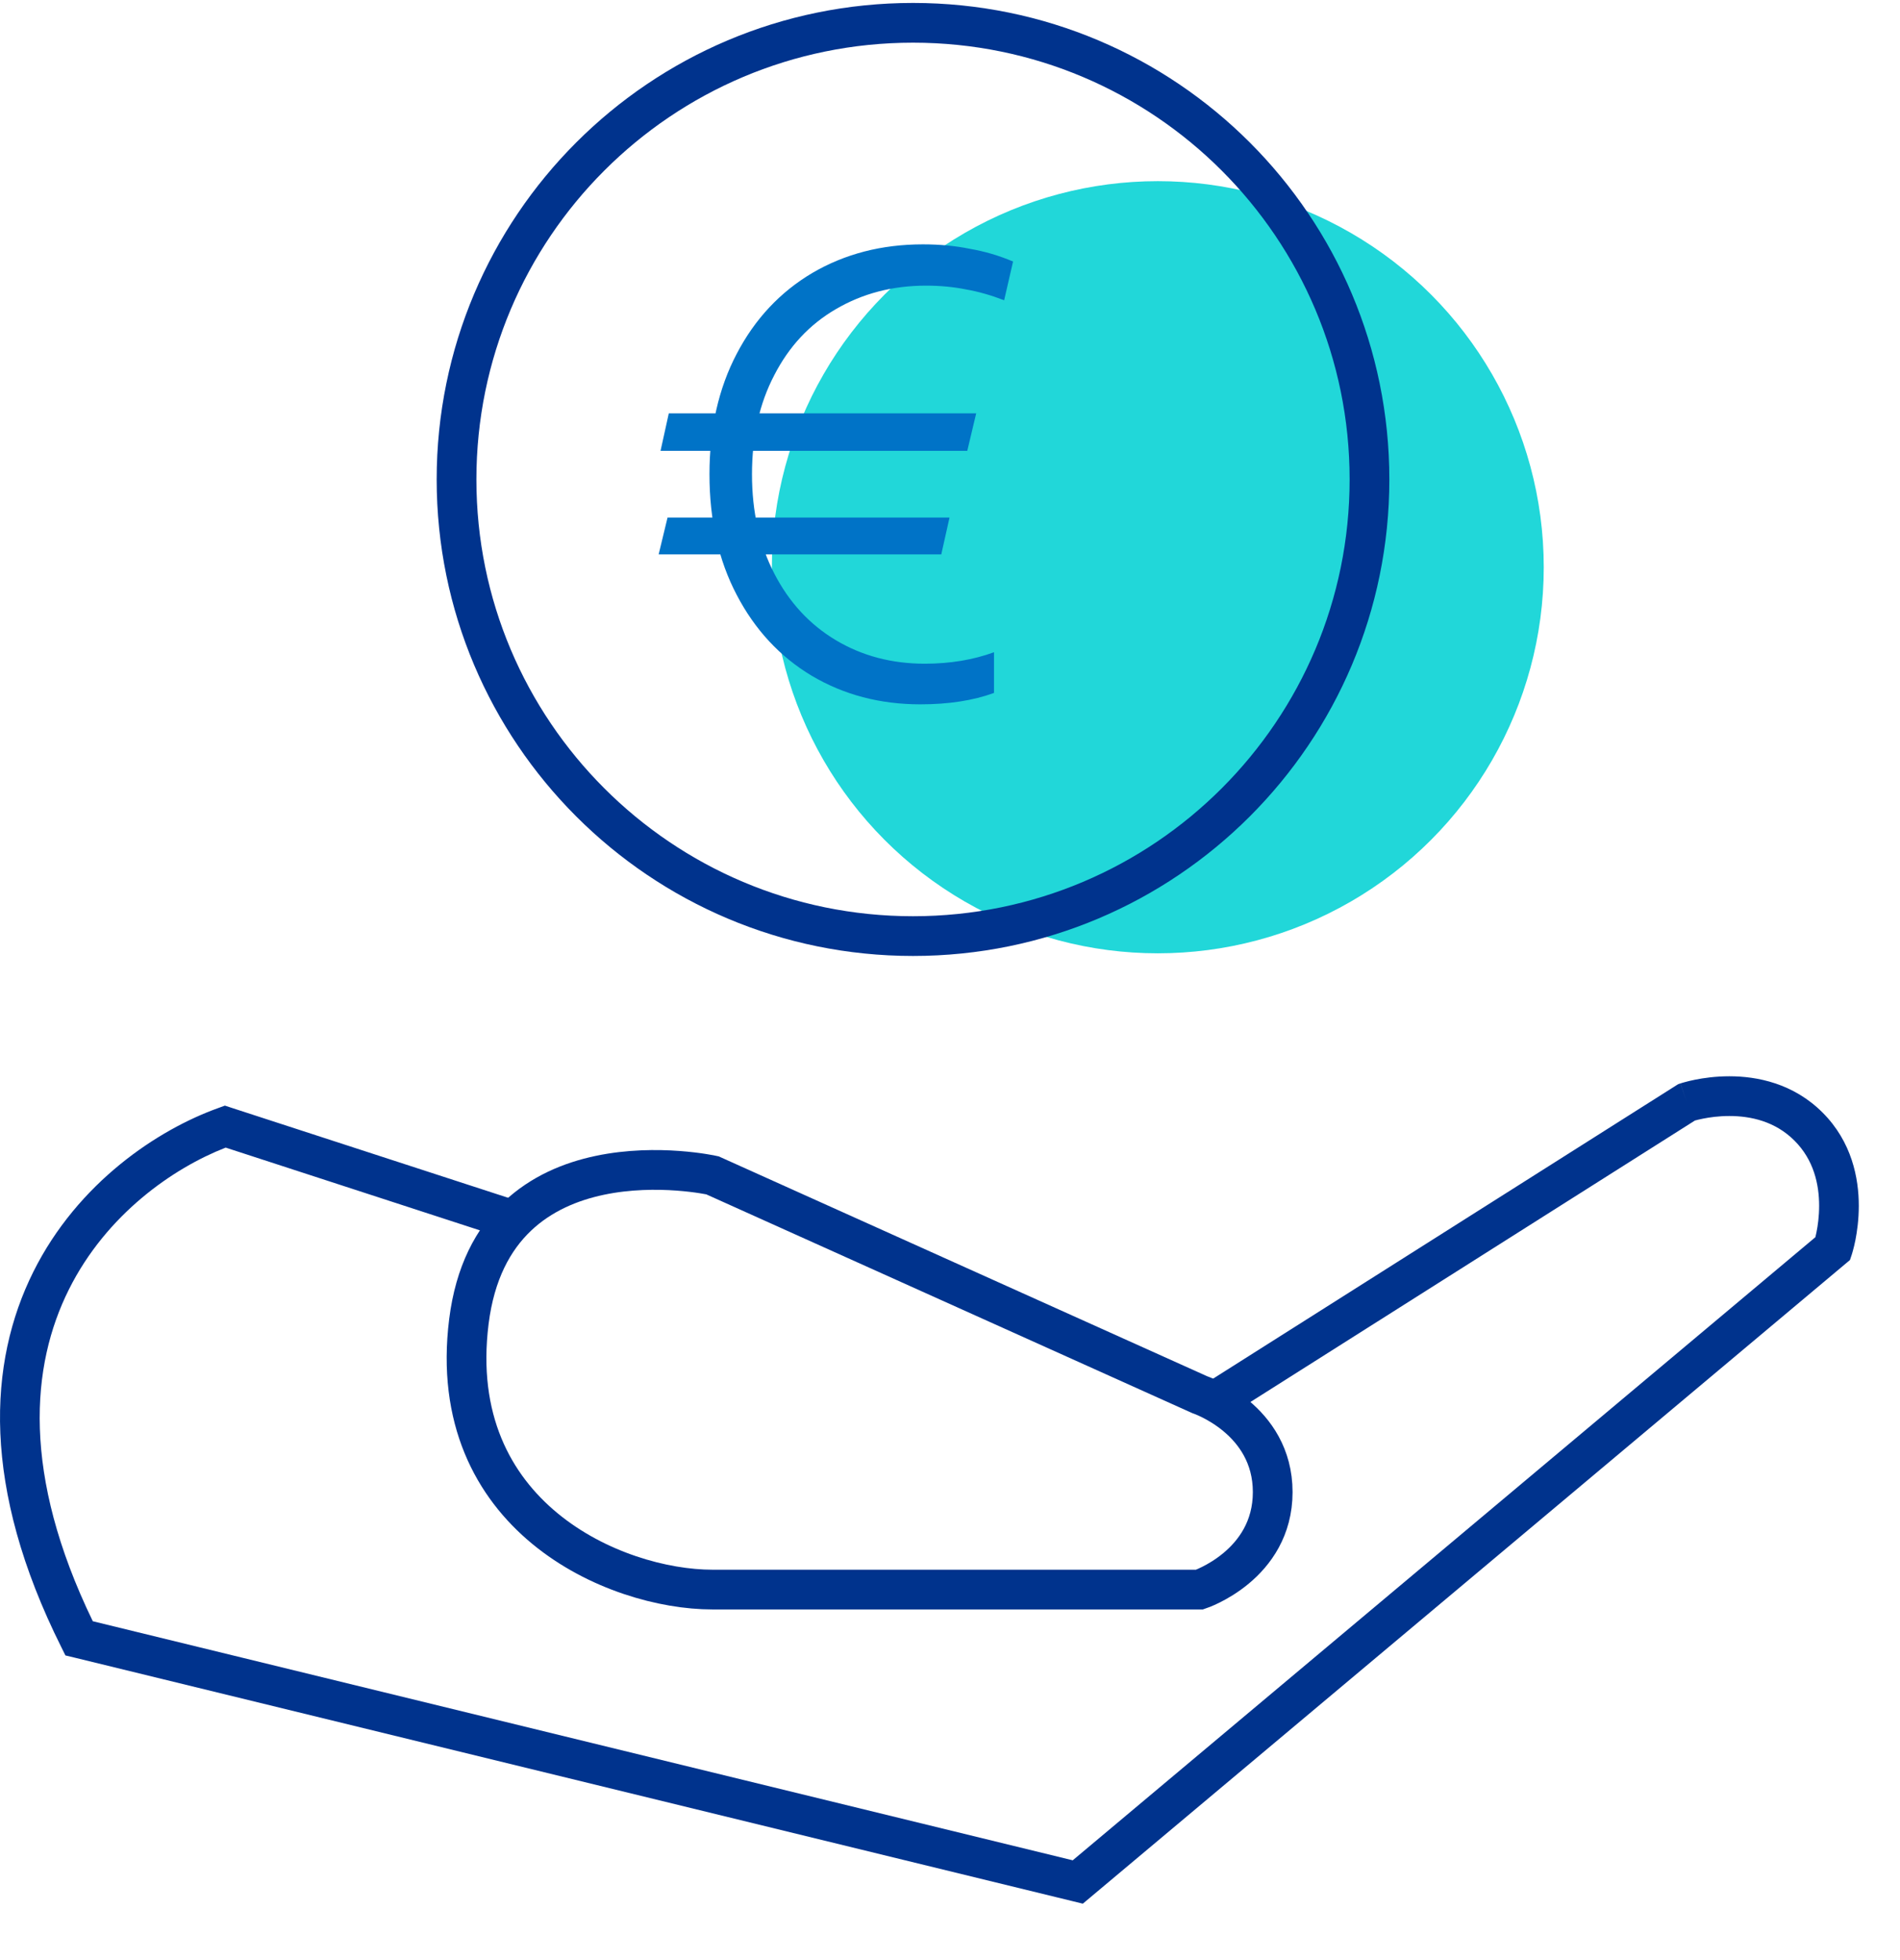 <svg width="32" height="33" viewBox="0 0 32 33" fill="none" xmlns="http://www.w3.org/2000/svg">
<path fill-rule="evenodd" clip-rule="evenodd" d="M30.696 18.731C30.201 18.236 29.588 18.12 29.126 18.12C28.894 18.12 28.692 18.149 28.548 18.178C28.475 18.193 28.416 18.207 28.375 18.219C28.354 18.224 28.337 18.229 28.325 18.233L28.31 18.238L28.305 18.239L28.304 18.24L28.303 18.24L28.303 18.24C28.303 18.24 28.302 18.24 28.408 18.557L28.302 18.24L28.264 18.253L28.229 18.275L20.088 23.428L20.203 23.48C20.203 23.48 20.474 23.57 20.761 23.793L28.548 18.864L28.551 18.864C28.579 18.856 28.623 18.845 28.679 18.834C28.791 18.811 28.948 18.789 29.126 18.789C29.485 18.789 29.898 18.878 30.223 19.204C30.549 19.529 30.638 19.942 30.638 20.301C30.638 20.479 30.616 20.636 30.593 20.748C30.587 20.779 30.581 20.806 30.575 20.829L18.067 31.32L1.563 27.295C0.361 24.815 0.522 22.988 1.159 21.712C1.791 20.444 2.919 19.664 3.801 19.321L8.414 20.822C8.567 20.607 8.745 20.432 8.937 20.289L3.897 18.65L3.788 18.614L3.681 18.653C2.662 19.017 1.312 19.907 0.561 21.413C-0.199 22.937 -0.317 25.032 1.033 27.732L1.102 27.871L1.253 27.907L18.073 32.01L18.237 32.05L18.367 31.941L31.084 21.275L31.157 21.214L31.187 21.124L30.87 21.019C31.187 21.124 31.187 21.124 31.187 21.124L31.187 21.124L31.187 21.123L31.188 21.122L31.189 21.117L31.194 21.102C31.198 21.09 31.202 21.073 31.208 21.052C31.22 21.01 31.234 20.952 31.249 20.879C31.277 20.735 31.306 20.533 31.306 20.301C31.306 19.839 31.191 19.226 30.696 18.731Z" fill="#00338D"/>
<path d="M11.999 19.788L20.204 23.48C20.204 23.48 21.435 23.89 21.435 25.121C21.435 26.352 20.204 26.762 20.204 26.762H11.999C10.359 26.762 7.487 25.531 7.897 22.249C8.307 18.967 11.999 19.788 11.999 19.788Z" stroke="#00338D" stroke-width="0.669"/>
<circle cx="19.5" cy="9.55" r="6.5" fill="#21D7D9"/>
<path d="M23.065 8.072C23.065 12.318 19.623 15.76 15.377 15.76C11.131 15.76 7.689 12.318 7.689 8.072C7.689 3.826 11.131 0.384 15.377 0.384C19.623 0.384 23.065 3.826 23.065 8.072Z" stroke="#00338D" stroke-width="0.669"/>
<path d="M15.5 11.858C14.822 11.858 14.213 11.698 13.671 11.377C13.136 11.056 12.715 10.603 12.409 10.018C12.102 9.434 11.949 8.756 11.949 7.986C11.949 7.216 12.102 6.538 12.409 5.954C12.715 5.369 13.14 4.916 13.682 4.595C14.231 4.274 14.851 4.114 15.543 4.114C15.828 4.114 16.092 4.139 16.334 4.189C16.584 4.232 16.826 4.303 17.062 4.403L16.912 5.055C16.691 4.97 16.477 4.909 16.27 4.873C16.063 4.831 15.839 4.809 15.596 4.809C15.033 4.809 14.527 4.941 14.077 5.205C13.635 5.462 13.289 5.832 13.04 6.317C12.79 6.795 12.665 7.351 12.665 7.986C12.665 8.614 12.79 9.17 13.04 9.655C13.289 10.139 13.635 10.514 14.077 10.778C14.519 11.042 15.019 11.174 15.575 11.174C16.003 11.174 16.391 11.109 16.741 10.981V11.666C16.391 11.794 15.978 11.858 15.5 11.858ZM11.243 8.713H12.248H12.441H15.992L15.853 9.334H12.484H12.312H11.093L11.243 8.713ZM11.264 6.959H12.355H12.451H16.441L16.291 7.59H12.43H12.27H11.125L11.264 6.959Z" fill="#0073C7"/>
</svg>
